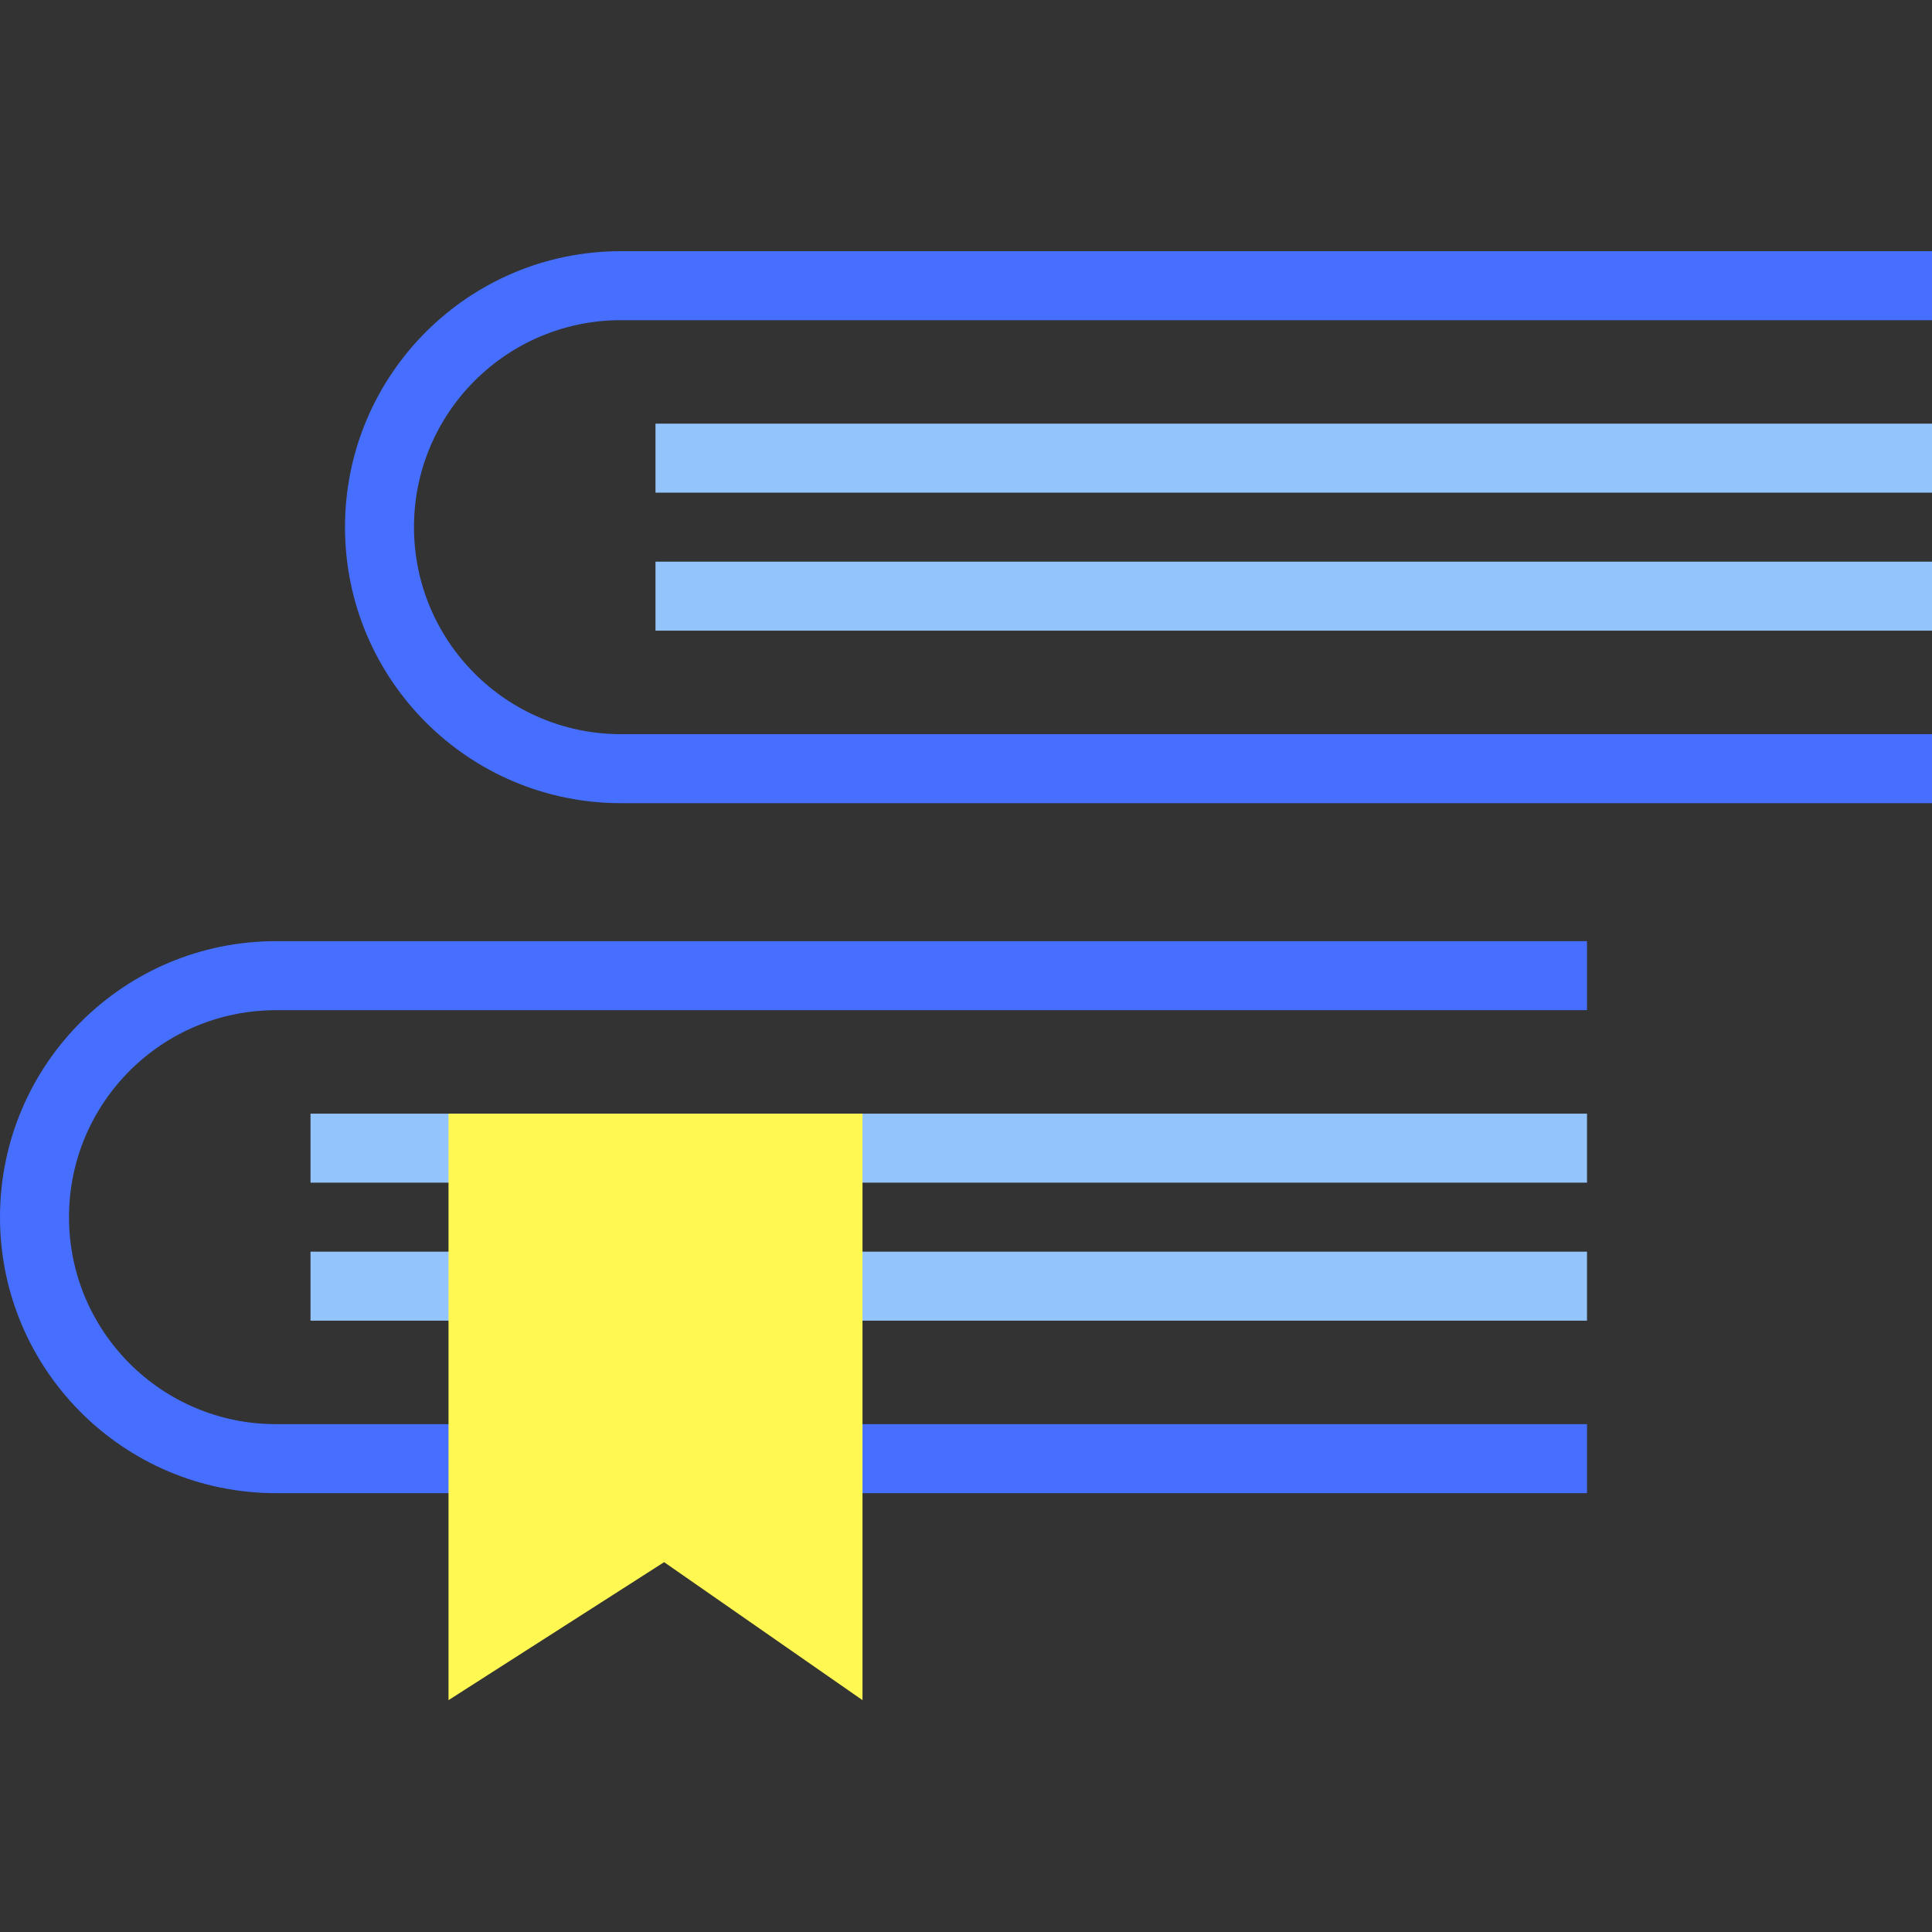 <svg width="100" height="100" viewBox="0 0 100 100" fill="none" xmlns="http://www.w3.org/2000/svg">
<rect x="0" y="0" width="100" height="100" fill="#333333" stroke="none"/>
<g clip-path="url(#clip0_407_285)">
<g clip-path="url(#clip1_407_285)">
<path d="M32.143 16.572H100V13H32.143C24.252 13 17.857 19.396 17.857 27.285C17.857 35.175 24.252 41.572 32.143 41.572H100V38H32.143C26.226 38 21.428 33.202 21.428 27.285C21.428 21.369 26.226 16.572 32.143 16.572Z" fill="#466FFF"/>
<path d="M100 21.928H33.928V25.5H100V21.928Z" fill="#94C4FC"/>
<path d="M100 29.072H33.928V32.643H100V29.072Z" fill="#94C4FC"/>
<path d="M14.285 52.286H82.143V48.714H14.285C6.396 48.714 0 55.11 0 63C0 70.89 6.396 77.286 14.285 77.286H82.143V73.714H14.285C8.369 73.714 3.572 68.918 3.572 63.001C3.572 57.083 8.369 52.287 14.285 52.287V52.286Z" fill="#466FFF"/>
<path d="M82.143 57.643H16.072V61.214H82.143V57.643Z" fill="#94C4FC"/>
<path d="M82.143 64.786H16.072V68.357H82.143V64.786Z" fill="#94C4FC"/>
<path d="M23.215 57.643V88L34.375 80.857L44.643 88V57.643H23.215Z" fill="#FFF853"/>
</g>
</g>
<defs>
<clipPath id="clip0_407_285">
<rect width="100" height="100" fill="white"/>
</clipPath>
<clipPath id="clip1_407_285">
<rect width="100" height="75" fill="white" transform="translate(0 13)"/>
</clipPath>
</defs>
</svg>
